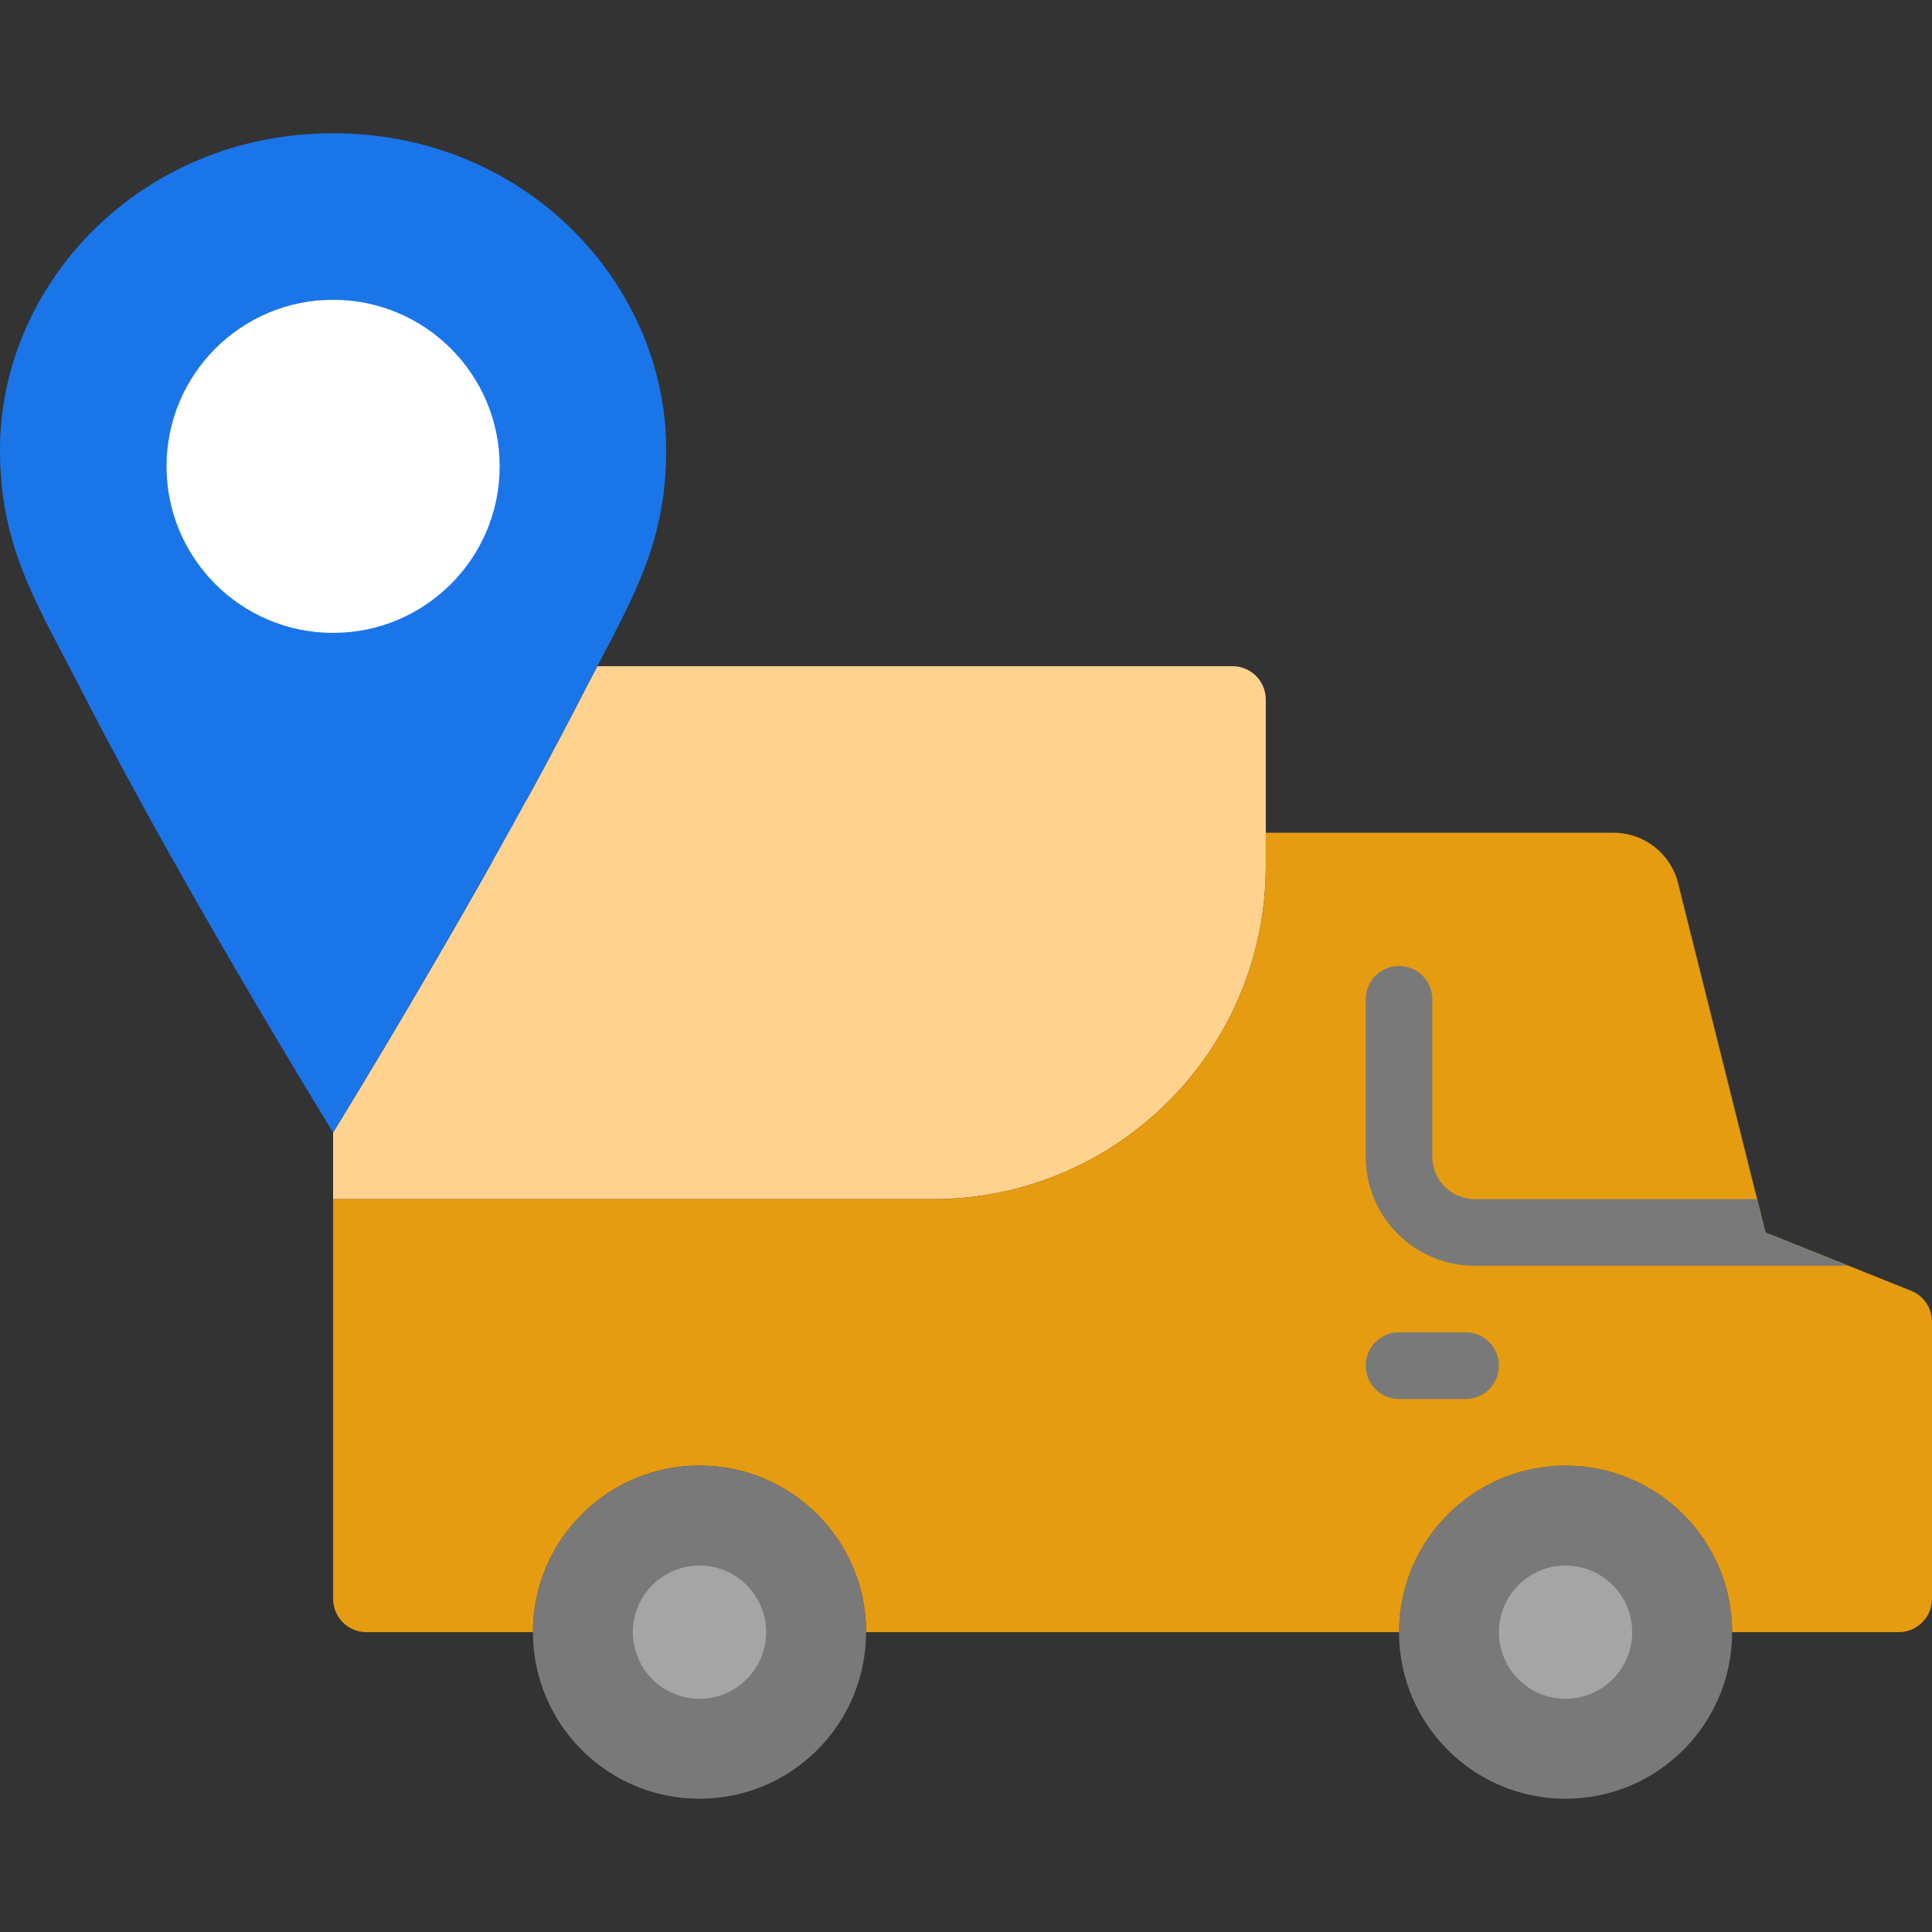 <svg width="40" height="40" viewBox="0 0 40 40" fill="none" xmlns="http://www.w3.org/2000/svg">
<rect x="0" y="0" width="40" height="40" fill="#333333" stroke="none"/>
<g clip-path="url(#clip0_2807_5283)">
<path d="M35.862 33.792C35.862 31.888 34.318 30.344 32.413 30.344C30.509 30.344 28.965 31.888 28.965 33.792C28.965 35.697 30.509 37.241 32.413 37.241C34.318 37.241 35.862 35.697 35.862 33.792Z" fill="#797979"/>
<path d="M25.517 13.793H12.367C12.252 14.012 12.132 14.24 12.008 14.482C9.965 18.468 6.896 23.448 6.896 23.448V24.827H19.312C23.12 24.827 26.207 21.74 26.207 17.933V14.482C26.207 14.101 25.898 13.793 25.517 13.793Z" fill="#FFD290"/>
<path d="M39.566 26.723L36.552 25.517L34.743 18.285C34.59 17.672 34.039 17.241 33.406 17.241H26.207V17.932C26.207 21.741 23.12 24.827 19.312 24.827H6.897V33.103C6.897 33.484 7.205 33.792 7.586 33.792H11.035C11.035 31.888 12.578 30.344 14.483 30.344C16.387 30.344 17.931 31.888 17.931 33.792H26.207H28.966C28.966 31.888 30.509 30.344 32.414 30.344C34.318 30.344 35.862 31.888 35.862 33.792H39.31C39.691 33.792 40 33.484 40 33.103V27.363C40 27.081 39.828 26.828 39.566 26.723Z" fill="#E59C10"/>
<path d="M17.931 33.792C17.931 31.888 16.387 30.344 14.483 30.344C12.578 30.344 11.034 31.888 11.034 33.792C11.034 35.697 12.578 37.241 14.483 37.241C16.387 37.241 17.931 35.697 17.931 33.792Z" fill="#797979"/>
<path d="M14.483 35.172C13.721 35.172 13.103 34.554 13.103 33.792C13.103 33.031 13.721 32.413 14.483 32.413C15.244 32.413 15.862 33.031 15.862 33.792C15.862 34.554 15.244 35.172 14.483 35.172Z" fill="#A5A5A5"/>
<path d="M32.413 35.172C31.652 35.172 31.034 34.554 31.034 33.792C31.034 33.031 31.652 32.413 32.413 32.413C33.175 32.413 33.793 33.031 33.793 33.792C33.793 34.554 33.175 35.172 32.413 35.172Z" fill="#A5A5A5"/>
<path d="M30.345 28.965H28.965C28.584 28.965 28.276 28.656 28.276 28.275C28.276 27.894 28.584 27.585 28.965 27.585H30.345C30.726 27.585 31.034 27.894 31.034 28.275C31.034 28.656 30.726 28.965 30.345 28.965Z" fill="#797979"/>
<path d="M21.379 17.931H10.528C10.147 17.931 9.838 17.622 9.838 17.241C9.838 16.86 10.147 16.551 10.528 16.551H21.379C21.761 16.551 22.069 16.86 22.069 17.241C22.069 17.622 21.761 17.931 21.379 17.931Z" fill="#FFD290"/>
<path d="M20 22.068H10.345C9.963 22.068 9.655 21.759 9.655 21.379C9.655 20.998 9.963 20.689 10.345 20.689H20C20.381 20.689 20.689 20.998 20.689 21.379C20.689 21.759 20.381 22.068 20 22.068Z" fill="#FFD290"/>
<path d="M6.897 2.759C2.904 2.759 0 5.883 0 9.31C0 11.364 0.765 12.492 1.785 14.482C3.828 18.468 6.897 23.448 6.897 23.448C6.897 23.448 9.965 18.468 12.008 14.482C13.028 12.492 13.793 11.364 13.793 9.31C13.793 5.883 10.889 2.759 6.897 2.759Z" fill="#1A75E9"/>
<path d="M10.345 9.655C10.345 7.751 8.801 6.207 6.896 6.207C4.992 6.207 3.448 7.751 3.448 9.655C3.448 11.559 4.992 13.103 6.896 13.103C8.801 13.103 10.345 11.559 10.345 9.655Z" fill="white"/>
<path d="M29.655 23.951V20.689C29.655 20.308 29.347 20 28.965 20C28.584 20 28.276 20.308 28.276 20.689V23.951C28.276 25.195 29.287 26.206 30.531 26.206H38.275L36.551 25.517L36.379 24.827H30.531C30.047 24.827 29.655 24.434 29.655 23.951Z" fill="#797979"/>
</g>
<defs>
<clipPath id="clip0_2807_5283">
<rect width="40" height="40" fill="white"/>
</clipPath>
</defs>
</svg>
